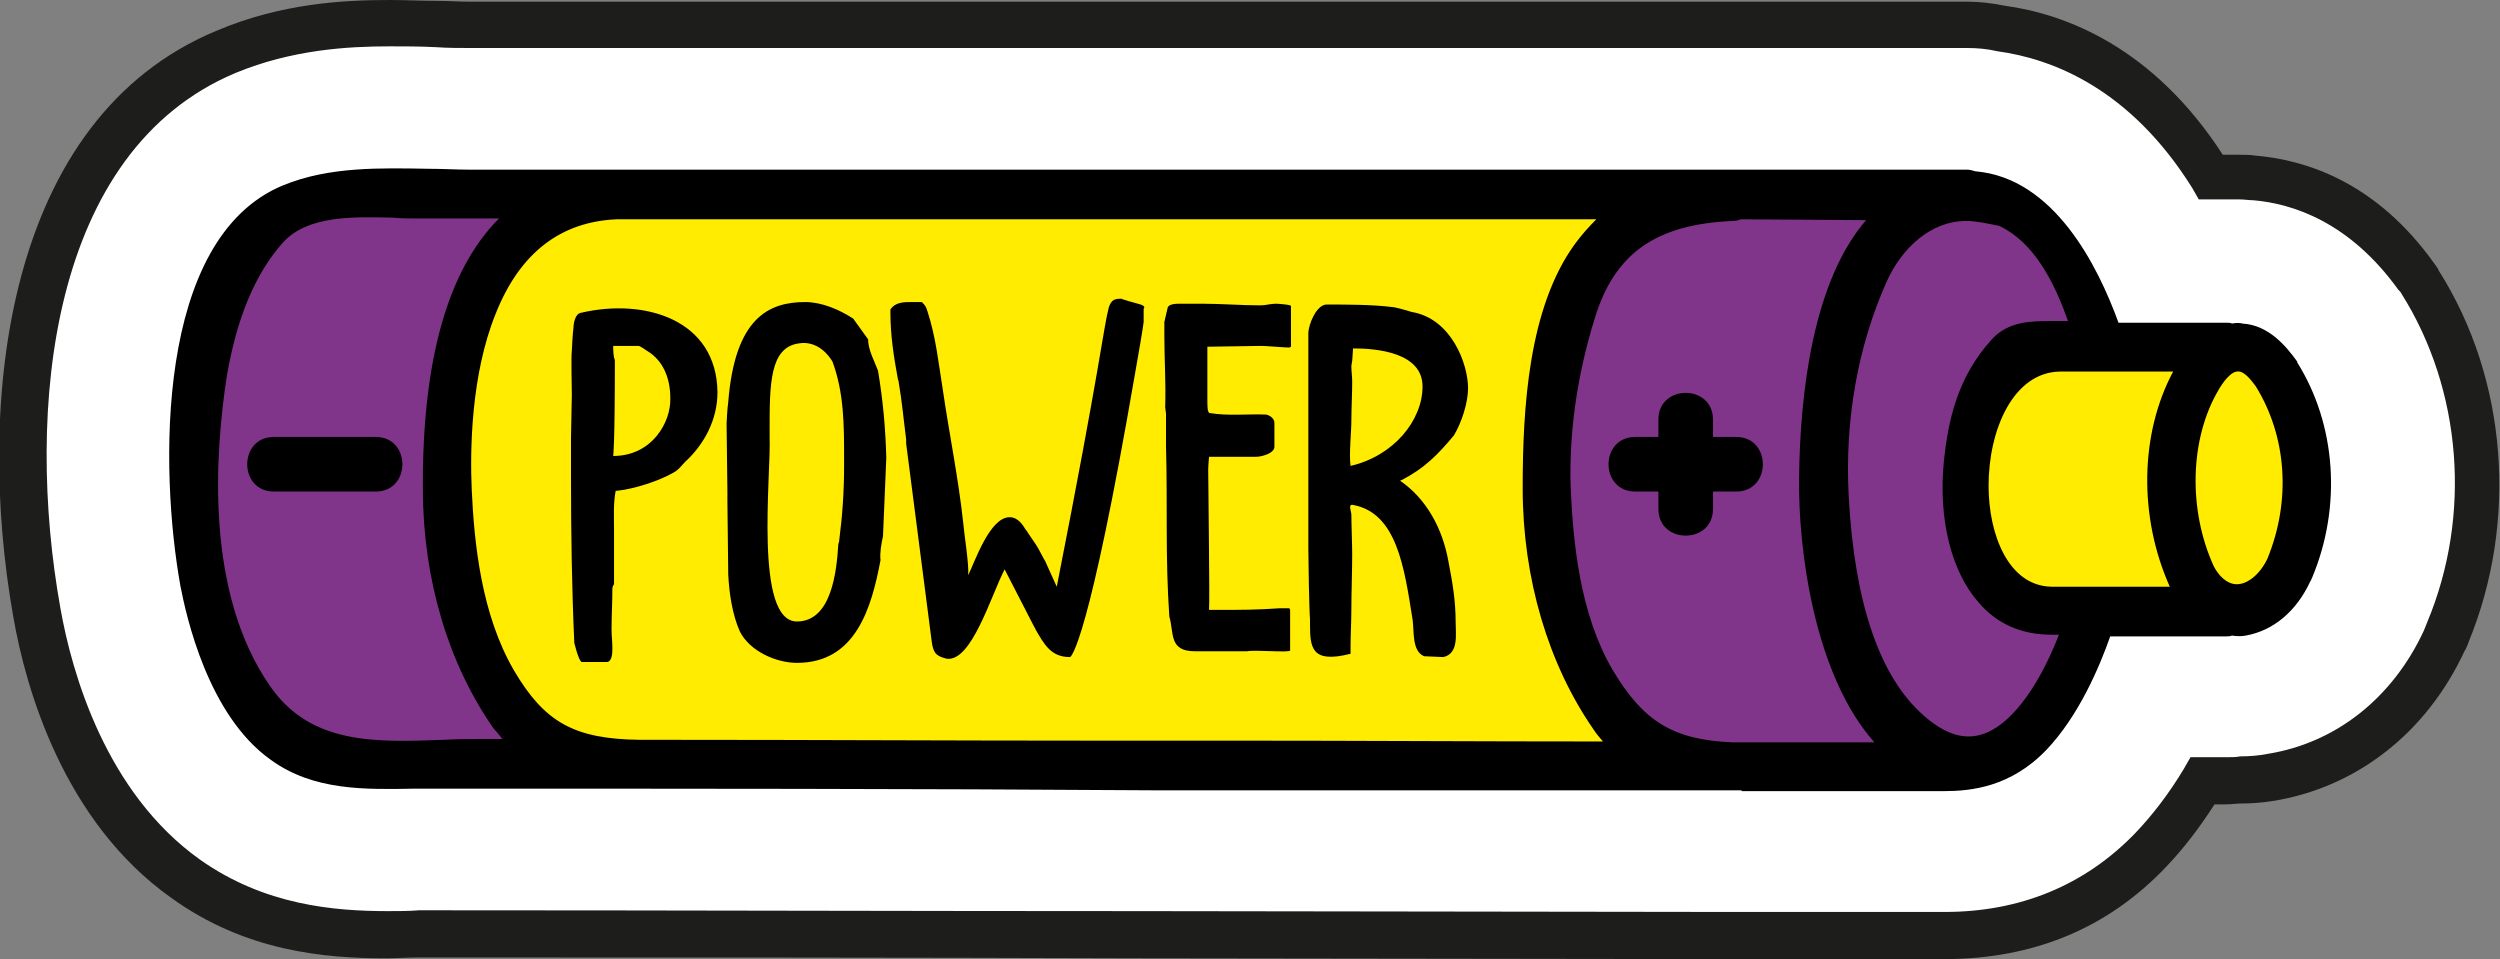 <?xml version="1.0" encoding="utf-8"?>
<!-- Generator: Adobe Illustrator 24.0.1, SVG Export Plug-In . SVG Version: 6.00 Build 0)  -->
<svg version="1.1" id="Capa_1" xmlns="http://www.w3.org/2000/svg" xmlns:xlink="http://www.w3.org/1999/xlink" x="0px" y="0px"
	 width="302.1px" height="115.9px" viewBox="0 0 302.1 115.9" style="enable-background:new 0 0 302.1 115.9;" xml:space="preserve"
	>
<rect x="0" y="0" width="302.1" height="115.9" fill="#808080" stroke="none"/>
<style type="text/css">
	.st0{fill:#FFFFFF;}
	.st1{fill:#1D1D1B;}
	.st2{fill:#81358A;}
	.st3{fill:#FFEC00;}
</style>
<g>
	<g>
		<path class="st0" d="M211.4,113.1c-0.4,0-0.8,0-1.2,0c-0.1,0-1.3,0-1.8,0l-70.8-0.1c-27.6-0.1-56.2-0.1-84.3-0.1
			c-0.9,0-1.9,0-2.8,0c-1.2,0-2.5,0.1-3.7,0.1c-6.9,0-15.9-0.8-24.3-6.7C10.3,97.5,6,82.3,4.5,74C0,49,3.4,16.3,27.4,6.2
			c7.2-3,14.3-3.4,19.7-3.4c1.8,0,3.6,0.1,5.4,0.1C54.1,3,55.3,3,56.6,3l181.1,0c1.4,0,2.7,0.1,4.1,0.4c6.9,0.9,17.3,4.8,25.3,18.1
			l1.9,0c0.3,0,0.7,0,1,0c0.2,0,0.3,0,0.5,0c0.6,0,1.2,0,1.8,0.1c5.4,0.4,13.1,2.8,19.6,12c0.2,0.2,0.3,0.4,0.4,0.7
			c7.8,12.4,9,28.5,3.3,42.3c0,0.1-0.4,0.9-0.5,1c-4.2,9.1-11.9,15.1-21.1,16.5c-1.2,0.2-2.3,0.3-3.5,0.3c-0.6,0-1.1,0.1-1.7,0.1
			l-2.9,0c-1.7,2.9-3.8,5.8-6.3,8.3c-6.7,6.9-15.1,10.4-25,10.4C234.9,113.1,211.4,113.1,211.4,113.1z"/>
		<path class="st1" d="M234.9,115.9c0,0-21.9,0-23.5,0c-0.4,0-0.8,0-1.3,0c-0.1,0-1.4,0-1.9,0l-70.7-0.1
			c-27.6-0.1-56.2-0.1-84.3-0.1c-0.9,0-1.8,0-2.7,0c-1.3,0-2.6,0.1-3.9,0.1c-7.3,0-16.9-0.8-25.9-7.3c-13-9.2-17.6-25.3-19.1-34
			c-4.6-26-1-60.2,24.6-70.8C34,0.4,41.5,0,47.1,0c1.8,0,3.7,0.1,5.5,0.1c1.6,0,2.8,0.1,4,0.1l181.1,0c1.6,0,3.1,0.2,4.6,0.5
			c7.3,1,17.9,5,26.3,18h0.4c0.4,0,0.7,0,1.1,0l0.4,0c0.7,0,1.4,0,2,0.1c6,0.5,14.6,3.1,21.7,13.1c0.2,0.3,0.4,0.5,0.5,0.8
			c8.3,13.1,9.6,30.3,3.6,44.9c0,0.1-0.4,1-0.5,1.1c-4.6,9.9-13.1,16.5-23.2,18.1c-1.3,0.2-2.6,0.3-3.9,0.3c-0.4,0-1.1,0.1-1.8,0.1
			h-1.3c-1.8,2.8-3.7,5.3-5.8,7.5C254.7,112.2,245.7,115.9,234.9,115.9z M53.4,110c28.1,0,56.6,0.1,84.3,0.1l70.8,0.1
			c0.5,0,1.6,0,1.8,0c0.3,0,0.7,0,1,0l0.2,0l23.5,0c9.1,0,16.9-3.2,23-9.5c2.1-2.2,4.1-4.8,5.9-7.8l0.8-1.4l4.5,0c0.5,0,1,0,1.5-0.1
			c1.2,0,2.3-0.1,3.3-0.3c8.2-1.3,15.1-6.7,18.9-14.9l0.4-1c5.4-12.9,4.2-28.1-3.1-39.7c-0.1-0.2-0.2-0.3-0.4-0.5
			c-5.9-8.2-12.8-10.4-17.5-10.8c-0.5,0-1.1-0.1-1.6-0.1l-0.5,0c-0.5,0-0.8,0-1,0l-3.5,0l-0.8-1.4C257.4,10.7,248,7.1,241.4,6.2
			c-1.3-0.3-2.5-0.4-3.7-0.4l-181.1,0c-1.2,0-2.5,0-3.9-0.1c-2-0.1-3.8-0.1-5.6-0.1C42,5.6,35.3,6,28.5,8.8C6,18.2,3,49.5,7.3,73.5
			c1.4,7.9,5.5,22.3,16.9,30.4c7.8,5.5,16.2,6.2,22.7,6.2c1.2,0,2.5,0,3.7-0.1C51.5,110,52.5,110,53.4,110z"/>
	</g>
	<g>
		<g>
			<g>
				<g>
					<path class="st2" d="M219.4,57.8c0.2-16.1,3.6-27.2,9.7-32.1c0.2-0.2,0.3-0.5,0.2-0.8c-0.1-0.3-0.4-0.5-0.7-0.5l-18.6,0
						c-0.1,0-0.2,0-0.3,0.1c-0.1,0.1-0.3,0.1-0.4,0.1c-10.1,0.4-15.8,4.5-18.5,13.2c-2.2,7.4-3.2,14.4-3,21.1c0.3,7,1.2,15.9,5.3,23
						c4,6.8,8.2,9.4,16.1,9.7l20.5,0c0.3,0,0.6-0.2,0.7-0.5c0.1-0.3,0-0.6-0.2-0.8C221.5,83.6,219.3,66.7,219.4,57.8z"/>
				</g>
			</g>
		</g>
		<g>
			<g>
				<g>
					<path class="st2" d="M61.4,87c-5.3-7.5-8.2-17.4-8.2-27.8c-0.1-17.1,3.7-28.3,11.2-33.4c0.3-0.2,0.4-0.5,0.3-0.8
						c-0.1-0.3-0.4-0.5-0.7-0.5l-13.8,0c-0.8,0-1.7,0-2.6-0.1c-1,0-2-0.1-3-0.1c-4.2,0-8.9,0.4-11.8,3.8c-3.6,4.1-6.1,9.8-7.3,17.2
						c-1.5,9.3-2.8,26.8,5.6,38.8c4.6,6.5,11.3,7.4,17.9,7.4c1.6,0,3.1-0.1,4.7-0.1c1.6-0.1,3.1-0.1,4.7-0.1l5.6,0
						c0.3,0,0.6-0.2,0.7-0.5c0.1-0.3,0-0.6-0.2-0.8C63.3,89.2,62.3,88.2,61.4,87z"/>
				</g>
			</g>
		</g>
		<g>
			<g>
				<g>
					<path class="st3" d="M194.2,87c-5.3-7.5-8.2-17.5-8.2-28.1c0-9.4,0.7-21.1,5.9-28.3c1.5-2.1,3.2-3.6,5.2-4.8
						c0.3-0.2,0.4-0.5,0.3-0.8c-0.1-0.3-0.4-0.5-0.7-0.5l-122.1,0c0,0-0.1,0-0.2,0c-7.6,0.3-13.1,4.6-16.4,12.6
						c-3.1,7.8-3.2,17.1-3,22c0.3,6.9,1.2,15.8,5.4,22.8c4.1,6.9,8.3,9.2,16.8,9.3c0.1,0,0.2,0,0.3,0l3.5,0
						c18.7,0,37.4,0.1,56.1,0.1l59.9,0.1c0.3,0,0.6-0.2,0.7-0.5c0.1-0.3,0-0.6-0.3-0.8C196.2,89.4,195.2,88.3,194.2,87z"/>
				</g>
			</g>
		</g>
		<g>
			<g>
				<g>
					<path class="st2" d="M250.6,74.8l-2.7,0c-3,0-5.5-1.1-7.3-3.2c-3.5-3.9-4.2-10.6-3.7-15.5c0.6-6.1,2.2-10.2,5.3-13.5
						c1.3-1.4,3.1-1.5,4.9-1.5l1.5,0l3.1,0c0.2,0,0.4-0.1,0.6-0.3c0.1-0.2,0.2-0.4,0.1-0.6c-1.9-5.7-4.5-11.9-10-14.4
						c-1.6-0.7-3.2-1.1-4.8-1.1c-4.7,0-9,3.2-11.4,8.5c-3.7,8.1-5.3,17.4-4.8,26.9c0.8,13.7,3.9,22.8,9.7,27.9c2.2,2,4.5,3,6.7,3
						c7.3,0,11.8-10.7,13.4-15.3c0.1-0.2,0-0.5-0.1-0.6C251,74.9,250.8,74.8,250.6,74.8z"/>
				</g>
			</g>
		</g>
		<g>
			<g>
				<g>
					<path class="st3" d="M264.1,70.4c-3.8-8.2-3.5-18.2,0.6-25.3c0.2-0.4,0.5-0.7,0.8-1c0.2-0.2,0.2-0.5,0.1-0.7
						c-0.1-0.2-0.4-0.4-0.6-0.4c0,0-5.3,0-7.4,0c-2.9,0-5.8,0-8.7,0.1c-6.9,0.1-10.6,8-10.5,15.8c0,7,3,14.1,9.5,14.2
						c3.3,0,6.6,0,10,0l6.6,0c0.3,0,0.5-0.2,0.6-0.4c0.1-0.2,0.1-0.5-0.1-0.7C264.7,71.3,264.4,70.8,264.1,70.4z"/>
				</g>
			</g>
		</g>
		<g>
			<g>
				<g>
					<path class="st3" d="M274.3,45.7c-0.8-1.2-1.9-2.4-3.3-2.7c-0.2,0-0.4-0.1-0.5-0.1c-2,0-3.3,2.1-4,3.1
						c-3.8,6.5-4.1,15.9-0.7,23.3c1.1,2.1,2.7,3.3,4.6,3.3c2.2,0,4.3-1.6,5.6-4.3C279,60.7,278.4,52.2,274.3,45.7z"/>
				</g>
			</g>
		</g>
		<g>
			<g>
				<g>
					<path class="st2" d="M61.4,87c-1.6-2.2-2.9-4.6-4-7.2c-23.6,2.6-27.1-11.1-33-22c-0.1,8.6,1.3,18.7,6.7,26.4
						c4.6,6.5,11.3,7.4,17.9,7.4c1.6,0,3.1-0.1,4.7-0.1c1.6-0.1,3.1-0.1,4.7-0.1l5.6,0c0.3,0,0.6-0.2,0.7-0.5c0.1-0.3,0-0.6-0.2-0.8
						C63.3,89.2,62.3,88.2,61.4,87z"/>
				</g>
			</g>
		</g>
		<g>
			<g>
				<g>
					<path class="st2" d="M230.5,91.1c0.1-0.3,0-0.6-0.2-0.8c-3.1-2.4-5.3-6-7-10.1c-5.5,0.1-11.1-0.2-16.8-2.1
						c-6.3-2.1-10.8-4.2-14.5-10c-1.6-2.5-2.8-5.1-4-7.8c0.4,6.7,1.4,14.8,5.3,21.5c4,6.8,8.2,9.4,16.1,9.7l20.5,0
						C230.1,91.6,230.4,91.4,230.5,91.1z"/>
				</g>
			</g>
		</g>
		<g>
			<g>
				<g>
					<path class="st2" d="M251.2,75.7c0.1-0.2,0-0.5-0.1-0.6c-0.1-0.2-0.3-0.3-0.6-0.3l-2.7,0c-3,0-5.5-1.1-7.3-3.2
						c-3.5-3.9-4.2-10.6-3.7-15.5c0.6-6.1,2.2-10.2,5.3-13.5c1.3-1.4,3.1-1.5,4.9-1.5l1.5,0l1,0c-5-1.3-10,1.2-12.8,6
						c-4.8,8.5-1.5,16.9-3.3,26c-0.9,4.5-3.8,7.2-7.9,7.4c1.5,3.2,3.3,5.7,5.5,7.6c2.2,2,4.5,3,6.7,3
						C245.1,91,249.6,80.3,251.2,75.7z"/>
				</g>
			</g>
		</g>
		<g>
			<g>
				<g>
					<path class="st3" d="M197,91.6c0.3,0,0.6-0.2,0.7-0.5c0.1-0.3,0-0.6-0.3-0.8c-1.2-0.9-2.3-2-3.2-3.3c-2-2.8-3.6-5.9-4.9-9.3
						c-6.6,4.3-13.9,4.9-21.6,5.1c-14.8,0.5-29.3,0.3-44.1-0.3c-13.5-0.6-26.7-0.5-40.2,0.1c-7,0.3-13.4-0.3-19.6-3.7
						c-2.3-1.3-4.4-2.8-6.5-4.2c0.8,2.5,1.7,5,3.1,7.3c4.1,6.9,8.3,9.2,16.8,9.3c0.1,0,0.2,0,0.3,0l3.5,0c18.7,0,37.4,0.1,56.1,0.1
						L197,91.6z"/>
				</g>
			</g>
		</g>
		<g>
			<g>
				<g>
					<path class="st3" d="M264.5,72.9c0.3,0,0.5-0.2,0.6-0.4c0.1-0.2,0.1-0.5-0.1-0.7c-0.4-0.5-0.7-1-0.9-1.4c-1-2.2-1.8-4.6-2.2-7
						c-3,0.3-5.9,0.6-8.8,0.6c-12.7,0-12.5-9.4-10.1-18.5c-3.1,3-4.7,8.2-4.7,13.3c0,7,3,14.1,9.5,14.2c3.3,0,6.6,0,10,0L264.5,72.9
						z"/>
				</g>
			</g>
		</g>
		<g>
			<g>
				<g>
					<path class="st3" d="M275.9,68.4c0.5-1.1,0.8-2.3,1.1-3.5c-3.1,2.9-7,0.2-8.8-2.9c-2.1-3.7-2.7-11.1-1.8-16c0,0,0,0,0,0.1
						c-3.8,6.5-4.1,15.9-0.7,23.3c1.1,2.1,2.7,3.3,4.6,3.3C272.5,72.7,274.6,71,275.9,68.4z"/>
				</g>
			</g>
		</g>
		<g>
			<g>
				<g>
					<path class="st3" d="M196.7,24.5l-122.1,0c0,0-0.1,0-0.2,0c-7.6,0.3-13.1,4.6-16.4,12.6c-0.2,0.6-0.5,1.2-0.7,1.9
						c6.4-4,14.6-5,22.2-5.7c11.2-1,22.5-0.6,33.7-0.9c11.2-0.3,22.5,0.8,33.7,1c10.5,0.1,20.9-0.7,31.3,1.3
						c4.2,0.8,7.2,2.2,9.7,4.2c0.9-3.1,2.1-5.9,3.8-8.2c1.5-2.1,3.2-3.6,5.2-4.8c0.3-0.2,0.4-0.5,0.3-0.8
						C197.3,24.7,197,24.5,196.7,24.5z"/>
				</g>
			</g>
		</g>
		<g>
			<g>
				<g>
					<g>
						<path class="st3" d="M247.5,51.1c1.1,0.8,2.4,0.8,3.8,0.8c1.5,0,3.1,0,4.4-0.9c1.6-1.2,1.6-3.2,0-4.4c-2.1-1.6-6.7-1-8.7,0.6
							C245.6,48.2,246.3,50.2,247.5,51.1L247.5,51.1z"/>
					</g>
				</g>
			</g>
		</g>
		<g>
			<g>
				<g>
					<g>
						<path class="st3" d="M270.2,48.4c-1,0.4-1.1,1.8-0.9,2.8c0.2,1.3,0.6,2.9,1.8,3.6c0.8,0.4,1.8,0.3,2.3-0.6
							c0.7-1.4,0.1-2.6-0.5-3.9C272.3,49.2,271.4,47.9,270.2,48.4L270.2,48.4z"/>
					</g>
				</g>
			</g>
		</g>
		<g>
			<g>
				<g>
					<g>
						<path d="M276.6,44.4c-1.4-1.9-3.2-3.9-5.7-4.1c-0.5,0-0.9,0-1.3,0.1c-0.2-0.1-0.3-0.1-0.5-0.1c-4.7,0-9.3,0-14,0
							c-2.7-8.1-8.1-17.7-16.6-18.3c-0.2-0.1-0.4-0.1-0.7-0.1c-34.1,0-68.3,0-102.4,0c-18.7,0-37.4,0-56.2,0c-7.5,0-15,0-22.5,0
							c-7.2,0-15.2-1.1-21.9,1.8c-15,6.3-13.8,34.5-11.6,47c1.2,6.8,4.4,15.9,10.3,20.1c5.8,4.1,13.2,3.2,20,3.2
							c35.7,0,71.5,0.1,107.2,0.2c16.1,0,32.2,0,48.2,0.1c0.5,0,0.9,0,1.4,0c0.1,0,0.1,0,0.2,0c8.2,0,16.3,0,24.5,0
							c3.6,0,7.7-0.8,11.4-4.6c3.7-3.8,6.2-9.5,7.7-14.1c5,0,10,0,15,0c0.2,0,0.4-0.1,0.6-0.1c0.5,0.1,1.1,0.1,1.7,0
							c3.2-0.5,5.6-3,6.9-5.8c0-0.1,0-0.1,0-0.2c0-0.1,0.1-0.2,0.1-0.2C281.6,61.4,281.2,51.7,276.6,44.4z M228.7,25.2
							c-8.6,6.8-9.9,23.2-10,32.7c-0.1,9.4,2.3,26.3,11.1,33.1c-6.8,0-13.6,0-20.5,0c-7.4-0.3-11.5-2.5-15.5-9.3
							c-3.9-6.7-4.9-15.1-5.2-22.7c-0.3-7.1,0.9-14.1,2.9-20.8c2.8-9.1,8.9-12.3,17.8-12.7c0.3,0,0.5-0.1,0.7-0.2c0.3,0,0.6,0,0.9,0
							C216.9,25.2,222.8,25.2,228.7,25.2z M31.6,83.8c-7.5-10.6-7.5-26-5.5-38.3c1-6,3-12.2,7.1-16.9c4-4.5,11.5-3.4,16.9-3.4
							c4.6,0,9.2,0,13.8,0c-9.7,6.6-11.5,21.7-11.5,33.9c0,9.9,2.6,20.1,8.4,28.2c1,1.4,2,2.4,3.2,3.3c-1.9,0-3.8,0-5.6,0
							C48.6,90.6,38,92.7,31.6,83.8z M137.1,90.8c-18.7,0-37.4-0.1-56.1-0.1c-1.2,0-2.3,0-3.5,0c0,0-0.1,0-0.1,0
							c-7.9-0.1-12.2-1.9-16.3-9c-3.9-6.6-4.9-15-5.3-22.5C55.2,45.7,58.1,26,74.5,25.2c0.1,0,0.1,0,0.1,0c7.9,0,15.8,0,23.8,0
							c32.8,0,65.5,0,98.3,0c-2,1.2-3.8,2.8-5.4,5c-5.5,7.5-6.1,19.8-6.1,28.7c0,10,2.6,20.3,8.4,28.5c1,1.4,2.1,2.6,3.4,3.5
							C177,90.8,157.1,90.8,137.1,90.8z M231.5,87.5c-7.2-6.3-9-18.5-9.5-27.4c-0.5-9,1-18.4,4.7-26.6c2.8-6.2,8.7-10,15.2-7.1
							c5.3,2.4,7.9,8.6,9.6,13.9c-0.9,0-1.8,0-2.8,0c-2.5,0-5.3-0.3-7.2,1.7c-3.7,4-4.9,8.6-5.5,13.9c-0.9,8.6,1.8,19.4,11.7,19.5
							c0.9,0,1.8,0,2.7,0C247.7,83.7,241,95.9,231.5,87.5z M247.9,72.2c-12.3-0.1-11.6-28.4,1-28.5c5.4-0.1,10.7-0.1,16.1,0
							c-0.3,0.4-0.5,0.7-0.8,1.1c-4.5,7.7-4.4,18-0.7,26c0.3,0.5,0.6,1,1,1.5C259,72.2,253.4,72.2,247.9,72.2z M266.4,69
							c-3.2-6.9-3.2-16,0.7-22.6c0.8-1.2,2.1-3,3.8-2.7c1.2,0.2,2.2,1.5,2.9,2.4c4.1,6.6,4.3,14.9,1.5,22
							C273.2,72.2,268.9,73.8,266.4,69z"/>
					</g>
				</g>
				<g>
					<g>
						<path d="M210.2,95.5C210.2,95.5,210.2,95.5,210.2,95.5c-0.5,0-1,0-1.5,0l-13.4,0c-11.6,0-23.2,0-34.8,0l-21.4,0
							C111,95.3,82,95.3,53.4,95.3c-1.1,0-2.1,0-3.2,0c-6,0.1-12.3,0.3-17.5-3.5c-7.6-5.4-10.2-17.4-10.9-21
							c-2.5-13.9-3.1-42,12.4-48.4c5.6-2.3,11.8-2.1,17.8-2c1.6,0,3.1,0.1,4.6,0.1l90.5,0c30.2,0,60.4,0,90.6,0c0.3,0,0.7,0.1,1,0.2
							c9.5,0.8,14.8,11.4,17.3,18.3c2.7,0,5.5,0,8.2,0l4.9,0c0.2,0,0.5,0,0.6,0.1c0.5-0.1,0.9-0.1,1.3,0c3.2,0.2,5.3,2.8,6.6,4.6
							l0,0.1c4.7,7.5,5.4,17.4,1.8,26c0,0.1-0.1,0.1-0.1,0.2c0,0.1,0,0.1-0.1,0.2c-1.7,3.7-4.5,6-7.8,6.6c-0.5,0.1-1.1,0.1-1.7,0
							c-0.2,0.1-0.5,0.1-0.7,0.1l-3.8,0c-3.4,0-6.8,0-10.2,0c-1.3,3.7-3.8,9.6-7.7,13.7c-4.3,4.5-9.1,5-12.4,5c-4.9,0-9.8,0-14.7,0
							l-9.7,0C210.5,95.5,210.3,95.5,210.2,95.5z M210.3,92.9l9.9,0c4.9,0,9.8,0,14.7,0c2.8,0,6.8-0.4,10.5-4.2
							c3.9-4.1,6.3-10.3,7.4-13.6l0.3-0.9l0.9,0c3.7,0,7.4,0,11.2,0l3.8,0c0,0,0,0,0.1,0l0.3-0.1l0.3,0c0.5,0.1,0.9,0.1,1.3,0
							c2.4-0.4,4.5-2.2,5.8-4.9c0-0.1,0-0.1,0.1-0.2l0.1-0.2c3.3-7.8,2.6-16.9-1.6-23.6c-1.6-2.3-3.1-3.4-4.7-3.5
							c-0.3,0-0.6,0-1,0.1l-0.3,0.1l-0.3-0.1c0,0-0.1,0-0.1,0l-4.9,0c-3,0-6.1,0-9.1,0l-0.9,0l-0.3-0.9c-1.7-5-6.6-16.8-15.5-17.4
							l-0.2,0l-0.2-0.1c0,0-0.1,0-0.2,0c-30.2,0-60.4,0-90.6,0l-90.5,0c-1.5,0-3.1,0-4.7-0.1c-5.7-0.2-11.7-0.4-16.8,1.8
							c-14.5,6.1-12.7,35-10.8,45.6c1.2,6.8,4.4,15.5,9.8,19.3c4.5,3.2,10.3,3.1,15.9,3c1.1,0,2.2,0,3.3,0c28.6,0,57.6,0.1,85.8,0.1
							l21.4,0c11.6,0,23.2,0,34.8,0l13.5,0c0.5,0,0.9,0,1.3,0C210.2,92.9,210.2,92.9,210.3,92.9L210.3,92.9z M233.6,92.2l-3.8,0
							c-5.4,0-10.8,0-16.2,0l-4.3,0c-8-0.3-12.5-3-16.6-10c-4.3-7.2-5.1-16.2-5.4-23.3c-0.3-6.7,0.7-13.8,3-21.3
							c2.7-9,8.6-13.2,19-13.6c0.1,0,0.1,0,0.2-0.1l0.3-0.2l22.6,0l-2.9,2.3c-6,4.8-9.3,15.7-9.5,31.6c-0.1,8.2,2,25.4,10.6,32
							L233.6,92.2z M210.4,26.5c-0.3,0.1-0.6,0.2-1,0.2c-9.3,0.4-14.3,3.9-16.7,11.8c-2.2,7.1-3.1,14-2.9,20.4
							c0.3,6.7,1.1,15.3,5.1,22.1c3.7,6.2,7.3,8.4,14.4,8.7l4.3,0c4.3,0,8.6,0,12.9,0c-7.3-8.2-9.2-23.4-9.1-31.8
							c0.1-10.5,1.7-23.9,8.1-31.3L210.4,26.5z M201,92.2l-4,0c-16,0-32-0.1-47.9-0.1l-17.1,0C115,92,98,92,81,92l-3.7,0
							c-7.6-0.1-12.6-1.7-17.3-9.6c-4.2-7.2-5.1-16.1-5.5-23.1c-0.2-4.9-0.1-14.4,3.1-22.3c3.3-8.1,9.1-12.6,16.8-13
							c0,0,0.1,0,0.2,0l0.2,0l126.7,0l-4,2.4c-1.9,1.2-3.6,2.7-5,4.7c-5.2,7.1-5.8,18.6-5.8,27.9c0,10.4,2.9,20.3,8.1,27.7
							c0.9,1.3,1.9,2.3,3.1,3.2L201,92.2z M77.4,91.9C77.4,91.9,77.4,91.9,77.4,91.9C77.4,91.9,77.4,91.9,77.4,91.9z M77.1,91.9
							C77.1,91.9,77.1,91.9,77.1,91.9L77.1,91.9z M77.7,89.4l3.3,0c17,0,34,0.1,51,0.1l17.1,0c14.9,0,29.7,0.1,44.6,0.1
							c-0.4-0.5-0.8-0.9-1.1-1.4c-5.5-7.9-8.6-18.3-8.6-29.2c0-9.7,0.7-21.8,6.3-29.5c0.8-1.1,1.7-2.1,2.6-3l-118.1,0
							c-0.1,0-0.2,0-0.3,0c-6.8,0.3-11.7,4.1-14.6,11.4c-3,7.4-3.1,16.5-2.9,21.2c0.3,6.7,1.2,15.2,5.1,21.9
							c3.7,6.3,7.3,8.3,15.2,8.4L77.7,89.4z M77.8,89.4L77.8,89.4C77.9,89.4,77.8,89.4,77.8,89.4z M49,92.2c-7,0-13.7-1-18.4-7.7
							c-8.6-12.2-7.2-29.8-5.7-39.2c1.2-7.5,3.7-13.4,7.4-17.5c3.8-4.2,10.2-4.1,15.3-3.9c0.9,0,1.7,0,2.5,0l18.1,0l-3.5,2.4
							c-7.3,4.9-11,16-10.9,32.9c0,10.4,2.9,20.1,8.1,27.5c0.8,1.2,1.8,2.2,2.9,3l3.1,2.3l-9.5,0c-1.5,0-3.1,0.1-4.7,0.1
							C52.1,92.1,50.5,92.2,49,92.2z M32.7,83c4.9,7,12.7,6.7,20.9,6.4c1.6-0.1,3.2-0.1,4.7-0.1l2.4,0c-0.3-0.4-0.6-0.8-1-1.2
							c-5.5-7.8-8.6-18.1-8.6-29c-0.1-15.5,3-26.5,9.2-32.7l-10.2,0c-0.8,0-1.7,0-2.6-0.1c-4.8-0.1-10.3-0.3-13.3,3
							c-3.4,3.8-5.6,9.2-6.8,16.2C26,54.7,24.7,71.6,32.7,83z M237.8,91.6c-2.4,0-4.7-1-7.1-3.1l0,0c-5.9-5.2-9.2-14.5-9.9-28.3
							c-0.5-9.6,1.1-19,4.8-27.2c3.4-7.6,10.3-10.8,17-7.8c5.7,2.5,8.4,8.9,10.3,14.7l0.6,1.7l-2.9,0c-0.5,0-1.1,0-1.6,0
							c-0.4,0-0.7,0-1.1,0c-2.1,0-3.9,0-5.2,1.3c-3,3.2-4.5,7.2-5.1,13.2c-0.5,4.8,0.2,11.3,3.5,15.1c1.7,2,4.1,3,6.9,3
							c0.5,0,1,0,1.5,0l3,0l-0.6,1.7c-1.8,5.1-5.7,13.8-12,15.4C239.2,91.6,238.5,91.6,237.8,91.6z M237.6,26.7
							c-4.3,0-7.8,3.3-9.6,7.3c-3.5,7.8-5.1,16.8-4.6,26c0.7,13,3.8,21.9,9.1,26.5v0c2.4,2.1,4.6,2.9,6.8,2.3
							c3.4-0.9,6.9-5.4,9.5-12.1c-0.3,0-0.6,0-0.9,0c-3.6,0-6.6-1.3-8.8-3.9c-3.3-3.7-4.9-10.1-4.2-17.1c0.5-4.6,1.5-10,5.8-14.7
							c2-2.2,4.8-2.2,7.1-2.2c0.4,0,0.7,0,1.1,0c0.3,0,0.6,0,1,0c-1.7-4.8-4.1-9.5-8.3-11.5C240.1,27,238.8,26.7,237.6,26.7z
							 M257.9,73.5c-3.3,0-6.7,0-10,0h0c-7-0.1-10.1-7.5-10.1-14.8c0-8.1,3.8-16.3,11.1-16.4c5-0.1,10-0.1,14.9,0l3.8,0l-1.6,2.1
							c-0.3,0.3-0.5,0.7-0.7,1c-4.1,6.9-4.3,16.6-0.6,24.7c0.2,0.4,0.5,0.8,0.8,1.3l1.6,2.1l-3.6,0
							C261.6,73.5,259.8,73.5,257.9,73.5z M247.9,70.9c4.8,0,9.6,0,14.3,0c-3.8-8.5-3.6-18.5,0.4-26c-4.5,0-9.1,0-13.7,0
							c-5.6,0.1-8.6,7-8.6,13.8C240.3,64.6,242.7,70.8,247.9,70.9L247.9,70.9z M270.3,73.3c-1.2,0-3.5-0.5-5.1-3.6l0-0.1
							c-3.5-7.6-3.2-17.1,0.8-23.8c0.8-1.2,2.6-3.8,5.2-3.3c1.6,0.3,2.8,1.7,3.7,3c4.2,6.7,4.8,15.4,1.6,23.2l0,0.1
							C275,71.5,272.7,73.2,270.3,73.3C270.3,73.3,270.3,73.3,270.3,73.3z M267.5,68.4c0.5,1,1.5,2.2,2.8,2.2c0,0,0,0,0,0
							c1.3,0,2.8-1.2,3.7-3.1c2.9-7.1,2.3-14.8-1.4-20.8c-0.3-0.4-1.2-1.7-2-1.8c-1-0.2-2.1,1.5-2.5,2.2
							C264.6,53,264.4,61.6,267.5,68.4z"/>
					</g>
				</g>
			</g>
			<g>
				<g>
					<g>
						<path d="M70.2,37.8c-0.7,0.1-0.9,1.3-0.9,1.8c-0.1,0.7-0.2,2.6-0.2,2.8c-0.1,0.6,0,4.9,0,5.3c0,0.6-0.1,4.7-0.1,5.2
							c0,0.2,0,3.6,0,4.8c0,6.6,0.1,13.4,0.4,20c0.2,0.7,0.3,1.2,0.6,1.9c0,0,0.2,0.4,0.3,0.4h3c0.7,0,0.7-1.2,0.7-1.7
							c0-0.7-0.1-1.5-0.1-2.2c0-1.7,0.1-3.3,0.1-5c0-0.1,0.1-0.4,0.2-0.5c0-1,0-5.5,0-6.6c0-1.5-0.1-3.2,0.2-4.7h0.1h0.1
							c2-0.2,5.1-1.2,6.8-2.2c0.6-0.3,1-0.9,1.4-1.3c2.3-2.1,3.9-5.1,3.9-8.4C86.6,38.6,77.9,36,70.2,37.8z M74.1,55.1
							c0,0,0.2-1.1,0.2-11.6c-0.2-0.4-0.2-1.3-0.2-1.7h3.1c0.1,0,0.7,0.4,1,0.6c2,1.2,2.8,3.4,2.8,5.7C81.1,51,78.8,55.1,74.1,55.1z
							"/>
					</g>
				</g>
			</g>
			<g>
				<g>
					<g>
						<path d="M104.9,41l-1.8-2.5c-1.7-1.1-3.8-2-5.8-2c-4.4,0-8.5,1.9-9.3,12.1c-0.1,0.6-0.2,2.4-0.2,2.6l0.1,8.2v1.1
							c0,1.4,0.1,7.7,0.1,8.9c0.1,2.2,0.5,4.9,1.4,6.9c1.2,2.4,4.4,3.8,6.9,3.8c7.1,0,9-6.6,10.1-12.4c-0.1-0.9,0.1-2,0.3-2.9
							l0.4-9.5c-0.1-3.6-0.4-6.9-1-10.5C105.7,43.7,104.9,42.3,104.9,41z M102,56.3c0,3.1-0.2,6-0.6,9.1c0,0.1-0.1,0.3-0.1,0.4
							c-0.2,3.2-0.8,9.3-5,9.3c-5.2,0-3.1-17.8-3.3-22.3c0-0.2,0-0.6,0-0.8c0-5.5,0-10,3.5-10.5c2.3-0.4,3.7,1.5,4.1,2.2
							c1.4,3.8,1.4,7.7,1.4,11.7C102,55.7,102,56,102,56.3z"/>
					</g>
				</g>
			</g>
			<g>
				<g>
					<g>
						<path d="M137.5,36.7c-0.4-0.1-1.8-0.5-2-0.6h-0.1c-0.8,0-1.1,0.2-1.4,1c-0.7,2.7-1,6.9-6.3,33.8c-0.2-0.4-1.3-2.9-1.4-3.1
							c-0.1-0.1-0.9-1.7-1-1.8c-0.1-0.2-1.1-1.6-1.2-1.8c0-0.1-0.1-0.1-0.1-0.1c-0.4-0.7-1-1.6-2-1.6c-2.4,0-4.2,5.4-5,7
							c0.1-1.4-0.5-5-0.6-6.3c-0.6-5.5-1.7-10.8-2.5-16.3c-0.5-3.1-0.8-6.1-1.8-9.2c-0.2-0.6-0.2-0.7-0.7-1.2c-0.2,0-0.8,0-0.9,0
							c-0.1,0-0.2,0-0.3,0c-1,0-2,0-2.6,0.9c0,0,0,0.3,0,0.4c0,2.7,0.4,5.3,0.9,8c0,0.1,0.1,0.2,0.1,0.4c0.4,2.3,0.6,4.6,0.9,6.9
							c0,0.1,0,0.5,0,0.5l3.1,24c0.2,1.5,0.7,1.7,1.8,2c3,0.4,5.3-7.5,7-10.8l3.6,7c0.1,0.1,0.1,0.1,0.1,0.2
							c1.1,1.9,1.9,3.4,4.2,3.4c0.1,0,2.2-1.4,7.9-34.5c0.3-1.6,1-5.8,1-6v-1.6C138.5,37,137.9,36.8,137.5,36.7z"/>
					</g>
				</g>
			</g>
			<g>
				<g>
					<g>
						<path d="M154.2,36.7c-0.7,0-1.2,0.2-1.9,0.2c-2.3,0-4.7-0.2-7.1-0.2c-0.7,0-2.5,0-2.5,0s0,0-0.1,0c-0.4,0-1.4,0-1.5,0.5
							l-0.4,1.7c0,0,0,1.2,0,1.7c0,2.9,0.2,5.7,0.1,8.6c0,0.1,0.1,0.7,0.1,0.8c0,0.4,0,3.4,0,3.9c0.2,7.3-0.1,13.3,0.4,20.6
							c0.6,2-0.1,4.2,3.1,4.2h6.3c0.9-0.2,5.2,0.2,5.2-0.1v-4.9l-0.1-0.2c-0.1,0-0.4,0-0.5,0c-0.1,0-0.5,0-0.6,0
							c-2.9,0.2-4.7,0.2-7.6,0.2c-0.2,0-0.9,0-1,0c0.1-1.3-0.1-14.7-0.1-16.9c0-0.5,0.1-1.6,0.1-1.6h5.7c0.6,0,2.2-0.4,2.2-1.2v-2.9
							c0-0.5-0.5-0.9-1-1c-2.3-0.1-4.6,0.2-6.9-0.2c0,0-0.1-0.2-0.1-0.2c-0.1-0.2-0.1-1-0.1-1.1v-6.7c0.9,0,5.5-0.1,6.5-0.1
							c0.6,0,2.9,0.2,3.4,0.2l0.2-0.1v-4.9C156.1,36.8,154.3,36.7,154.2,36.7z"/>
					</g>
				</g>
			</g>
			<g>
				<g>
					<g>
						<path d="M175.7,52.6c0.9-1.5,1.7-3.9,1.7-5.7c0-2.9-2-8.4-6.8-9.2c-0.3-0.1-2-0.6-2.4-0.6c-2.4-0.3-5.5-0.3-7.9-0.3
							c-1.2,0-2.2,2.4-2.2,3.5v26c0,1.2,0.1,7.4,0.2,8.5c0,0.2,0,0.4,0,0.6c0,2.9,0.2,4.8,4.9,3.6v-0.7c0-1.8,0.1-3,0.1-4.8
							c0-1.7,0.1-4.7,0.1-6.5c0-1.2-0.1-3.6-0.1-4.8c0-0.4-0.4-1.2,0.1-1.2c5.4,0.9,6.3,7.6,7.3,13.9c0.2,1.4-0.1,3.8,1.4,4.4
							l2.3,0.1c1.9-0.4,1.5-2.8,1.5-4.2c0-2.7-0.4-4.9-0.9-7.5c-0.7-3.8-2.6-7.4-5.8-9.6c0.1-0.1,0.2-0.1,0.2-0.1
							C172.1,56.6,173.7,55,175.7,52.6z M163.2,56.3c-0.2-1.4,0.1-4.1,0.1-5.5c0-1.5,0.1-3.1,0.1-4.7c0-0.6-0.1-1.2-0.1-1.8v-0.1
							c0-0.1,0.1-0.5,0.1-0.6c0-0.2,0.1-1.2,0.1-1.5c2.9,0,8.4,0.5,8.4,4.6C171.9,50.8,168.4,55.1,163.2,56.3z"/>
					</g>
				</g>
			</g>
			<g>
				<g>
					<g>
						<path d="M207,52.8c0-0.7,0-1.4,0-2.1c0-4.3-6.6-4.3-6.6,0c0,0.7,0,1.4,0,2.1c-0.9,0-1.9,0-2.8,0c-4.3,0-4.3,6.6,0,6.6
							c0.9,0,1.9,0,2.8,0c0,0.7,0,1.4,0,2.1c0,4.3,6.6,4.3,6.6,0c0-0.7,0-1.4,0-2.1c0.9,0,1.9,0,2.8,0c4.3,0,4.3-6.6,0-6.6
							C208.8,52.8,207.9,52.8,207,52.8z"/>
					</g>
				</g>
			</g>
			<g>
				<g>
					<g>
						<path d="M45.4,52.8c-4.1,0-8.2,0-12.3,0c-4.3,0-4.3,6.6,0,6.6c4.1,0,8.2,0,12.3,0C49.7,59.4,49.7,52.8,45.4,52.8z"/>
					</g>
				</g>
			</g>
		</g>
	</g>
</g>
</svg>
